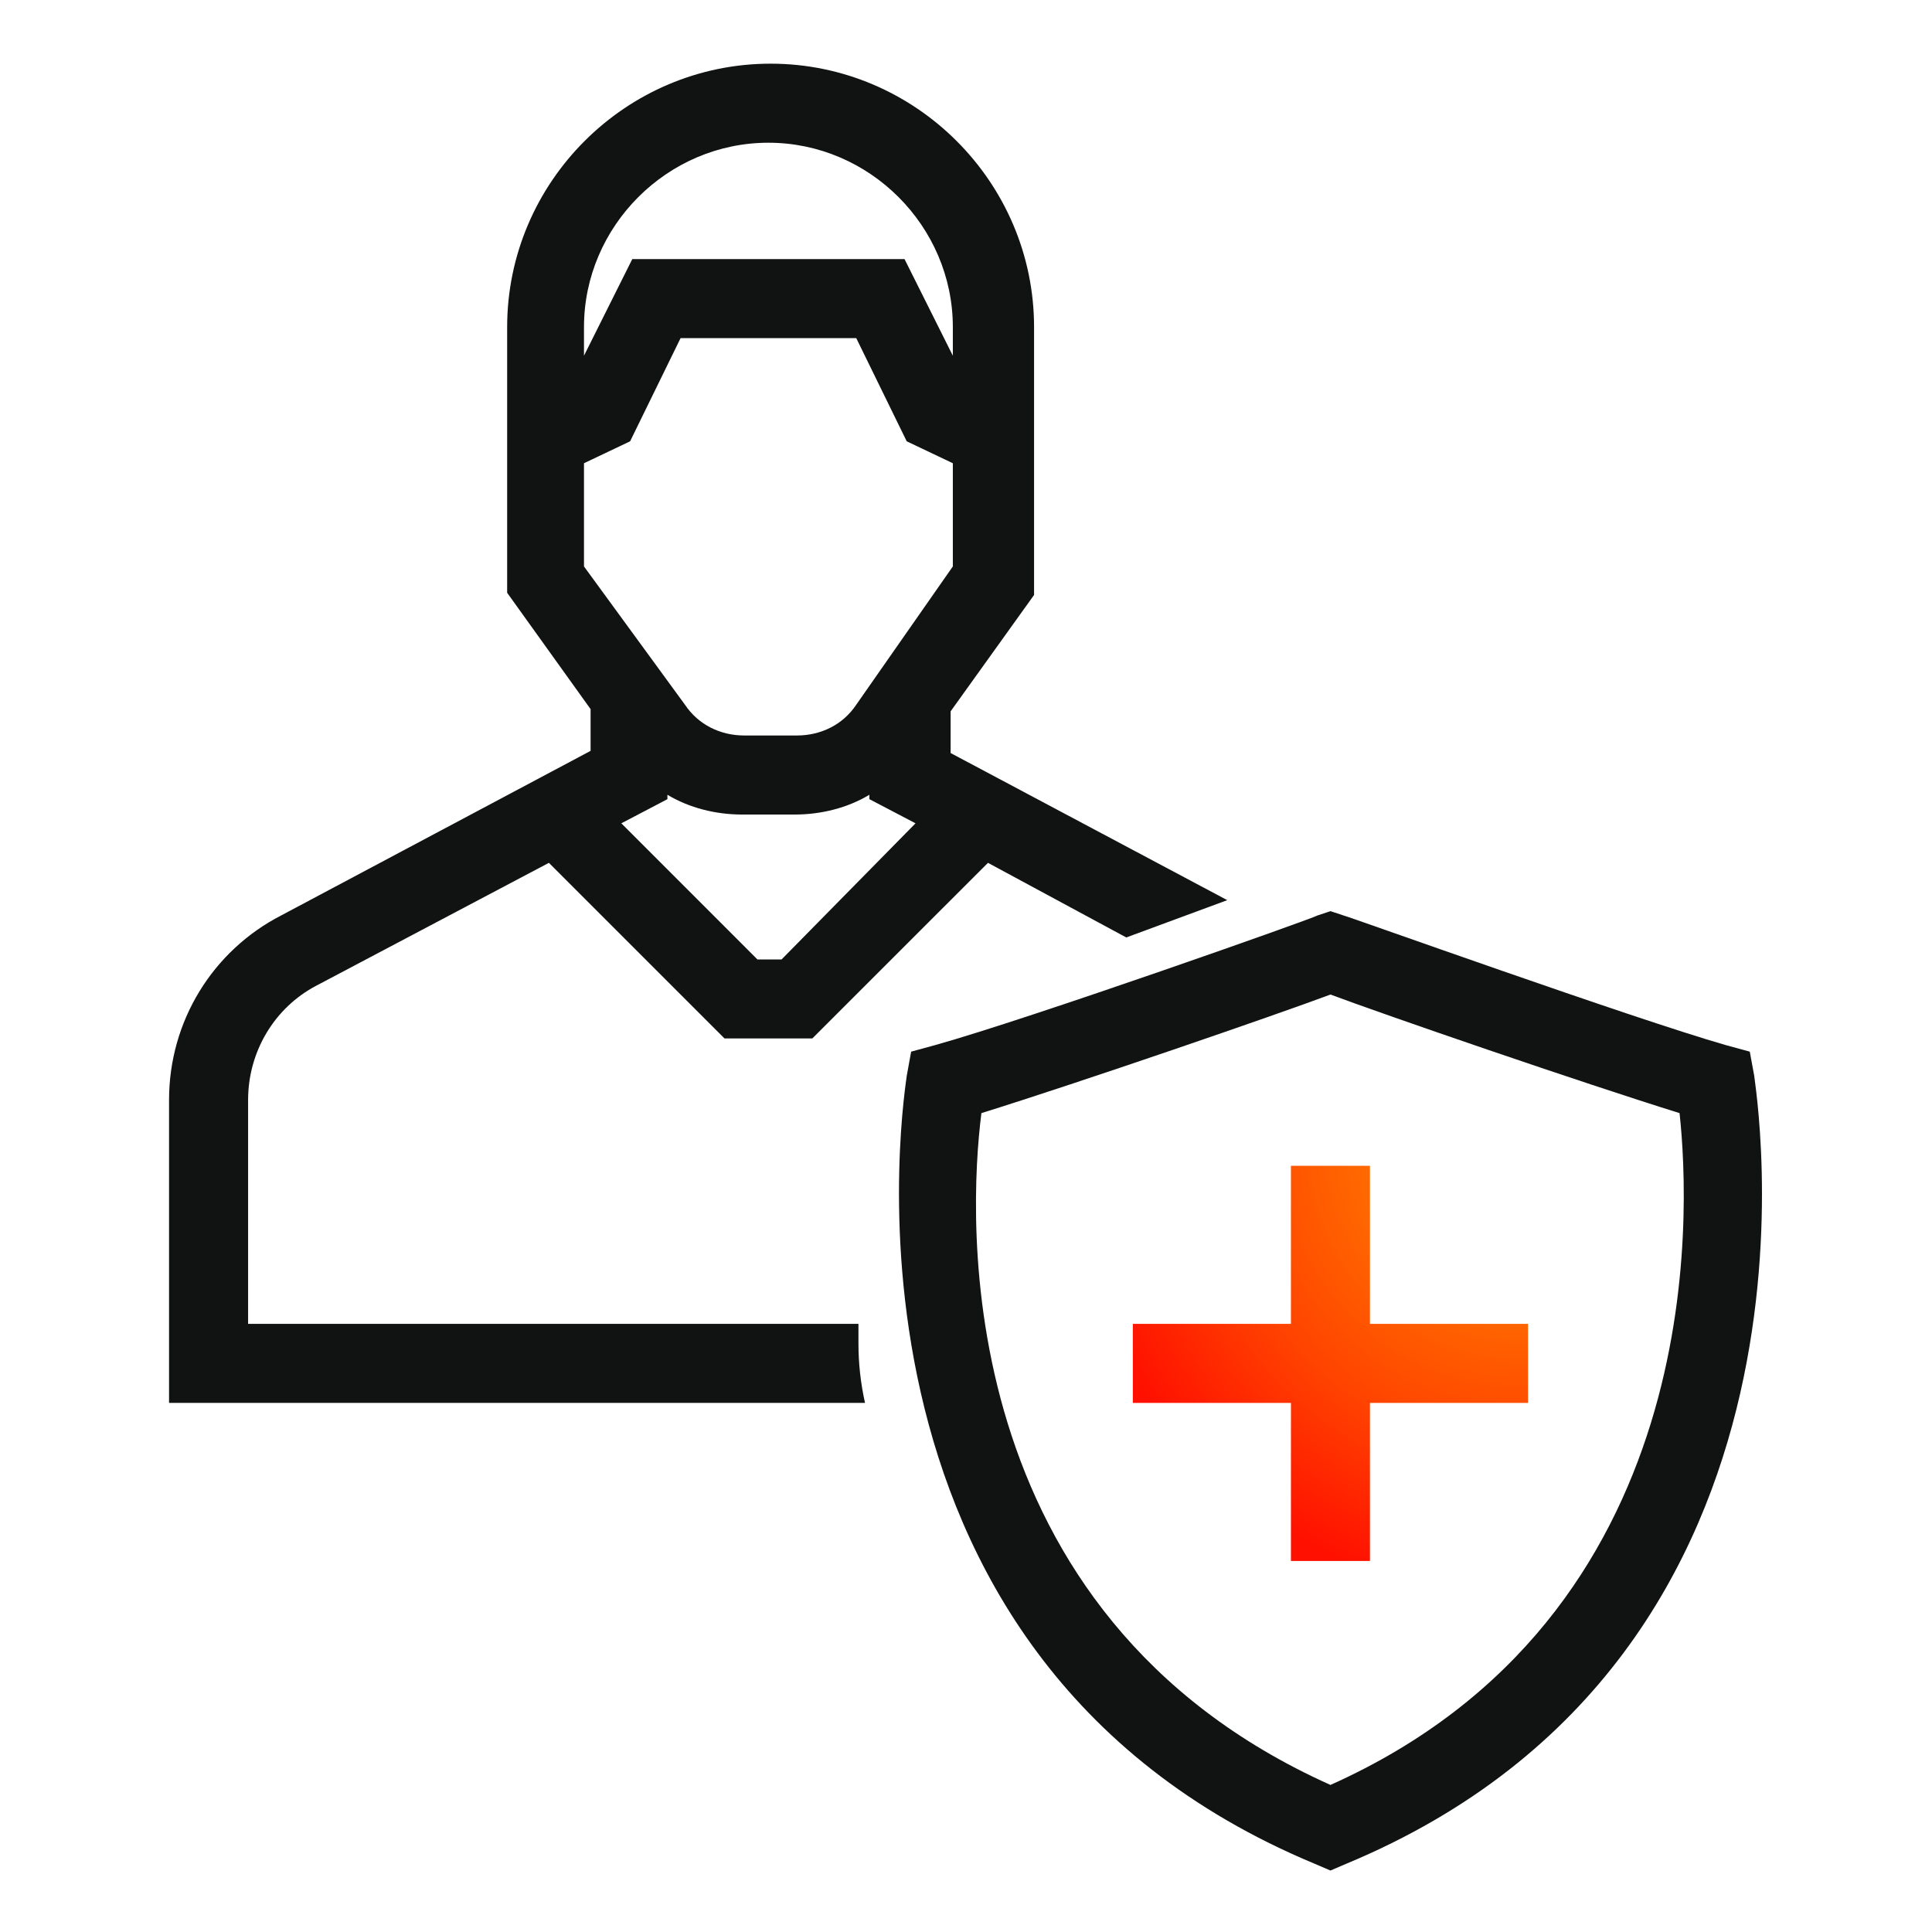 <?xml version="1.0" encoding="UTF-8"?> <svg xmlns="http://www.w3.org/2000/svg" width="48" height="48" viewBox="0 0 48 48" fill="none"><path d="M30.491 22.364L23.618 18.709V17.673L25.691 14.782V8.127C25.691 4.527 22.746 1.582 19.146 1.582C15.546 1.582 12.6 4.527 12.6 8.127V14.727L14.673 17.618V18.655L6.982 22.746C5.291 23.618 4.2 25.364 4.2 27.328V34.855H21.491C21.382 34.364 21.328 33.873 21.328 33.382C21.328 33.218 21.328 33.055 21.328 32.891H6.164V27.328C6.164 26.128 6.818 25.037 7.855 24.491L13.637 21.437L18 25.8H20.182L24.546 21.437L27.982 23.291M19.418 23.837H18.818L15.437 20.455L16.582 19.855V19.746C17.128 20.073 17.782 20.237 18.437 20.237H19.746C20.4 20.237 21.055 20.073 21.6 19.746V19.855L22.746 20.455L19.418 23.837ZM14.509 8.127C14.509 5.618 16.582 3.546 19.091 3.546C21.6 3.546 23.673 5.618 23.673 8.127V8.837L22.473 6.437H15.709L14.509 8.837V8.127ZM14.509 14.073V11.509L15.655 10.964L16.909 8.4H21.273L22.527 10.964L23.673 11.509V14.073L21.273 17.509C20.946 18 20.4 18.273 19.8 18.273H18.491C17.891 18.273 17.346 18 17.018 17.509L14.509 14.073Z" fill="#111313"></path><path d="M37.964 32.891H34.036V28.964H32.073V32.891H28.145V34.855H32.073V38.782H34.036V34.855H37.964V32.891Z" fill="url(#paint0_radial_209_21457)"></path><path d="M33.055 46.473L32.673 46.309C20.073 41.073 22.528 26.837 22.528 26.728L22.637 26.128L23.237 25.964C25.582 25.309 32.673 22.8 32.728 22.746L33.055 22.637L33.383 22.746C33.437 22.746 40.583 25.309 42.873 25.964L43.473 26.128L43.583 26.728C43.583 26.891 46.037 41.073 33.437 46.309L33.055 46.473ZM24.383 27.655C24.055 30.218 23.564 40.091 33.055 44.346C42.437 40.146 42.001 30.164 41.728 27.655C39.273 26.891 34.364 25.2 33.055 24.709C31.746 25.2 26.837 26.891 24.383 27.655Z" fill="#111313"></path><defs><radialGradient id="paint0_radial_209_21457" cx="0" cy="0" r="1" gradientUnits="userSpaceOnUse" gradientTransform="translate(37.77 28.526) scale(11.196)"><stop stop-color="#FF8300"></stop><stop offset="0.15" stop-color="#FF7B00"></stop><stop offset="0.382" stop-color="#FF6500"></stop><stop offset="0.667" stop-color="#FF4200"></stop><stop offset="0.991" stop-color="#FF1100"></stop><stop offset="1" stop-color="#FF1000"></stop></radialGradient></defs></svg> 